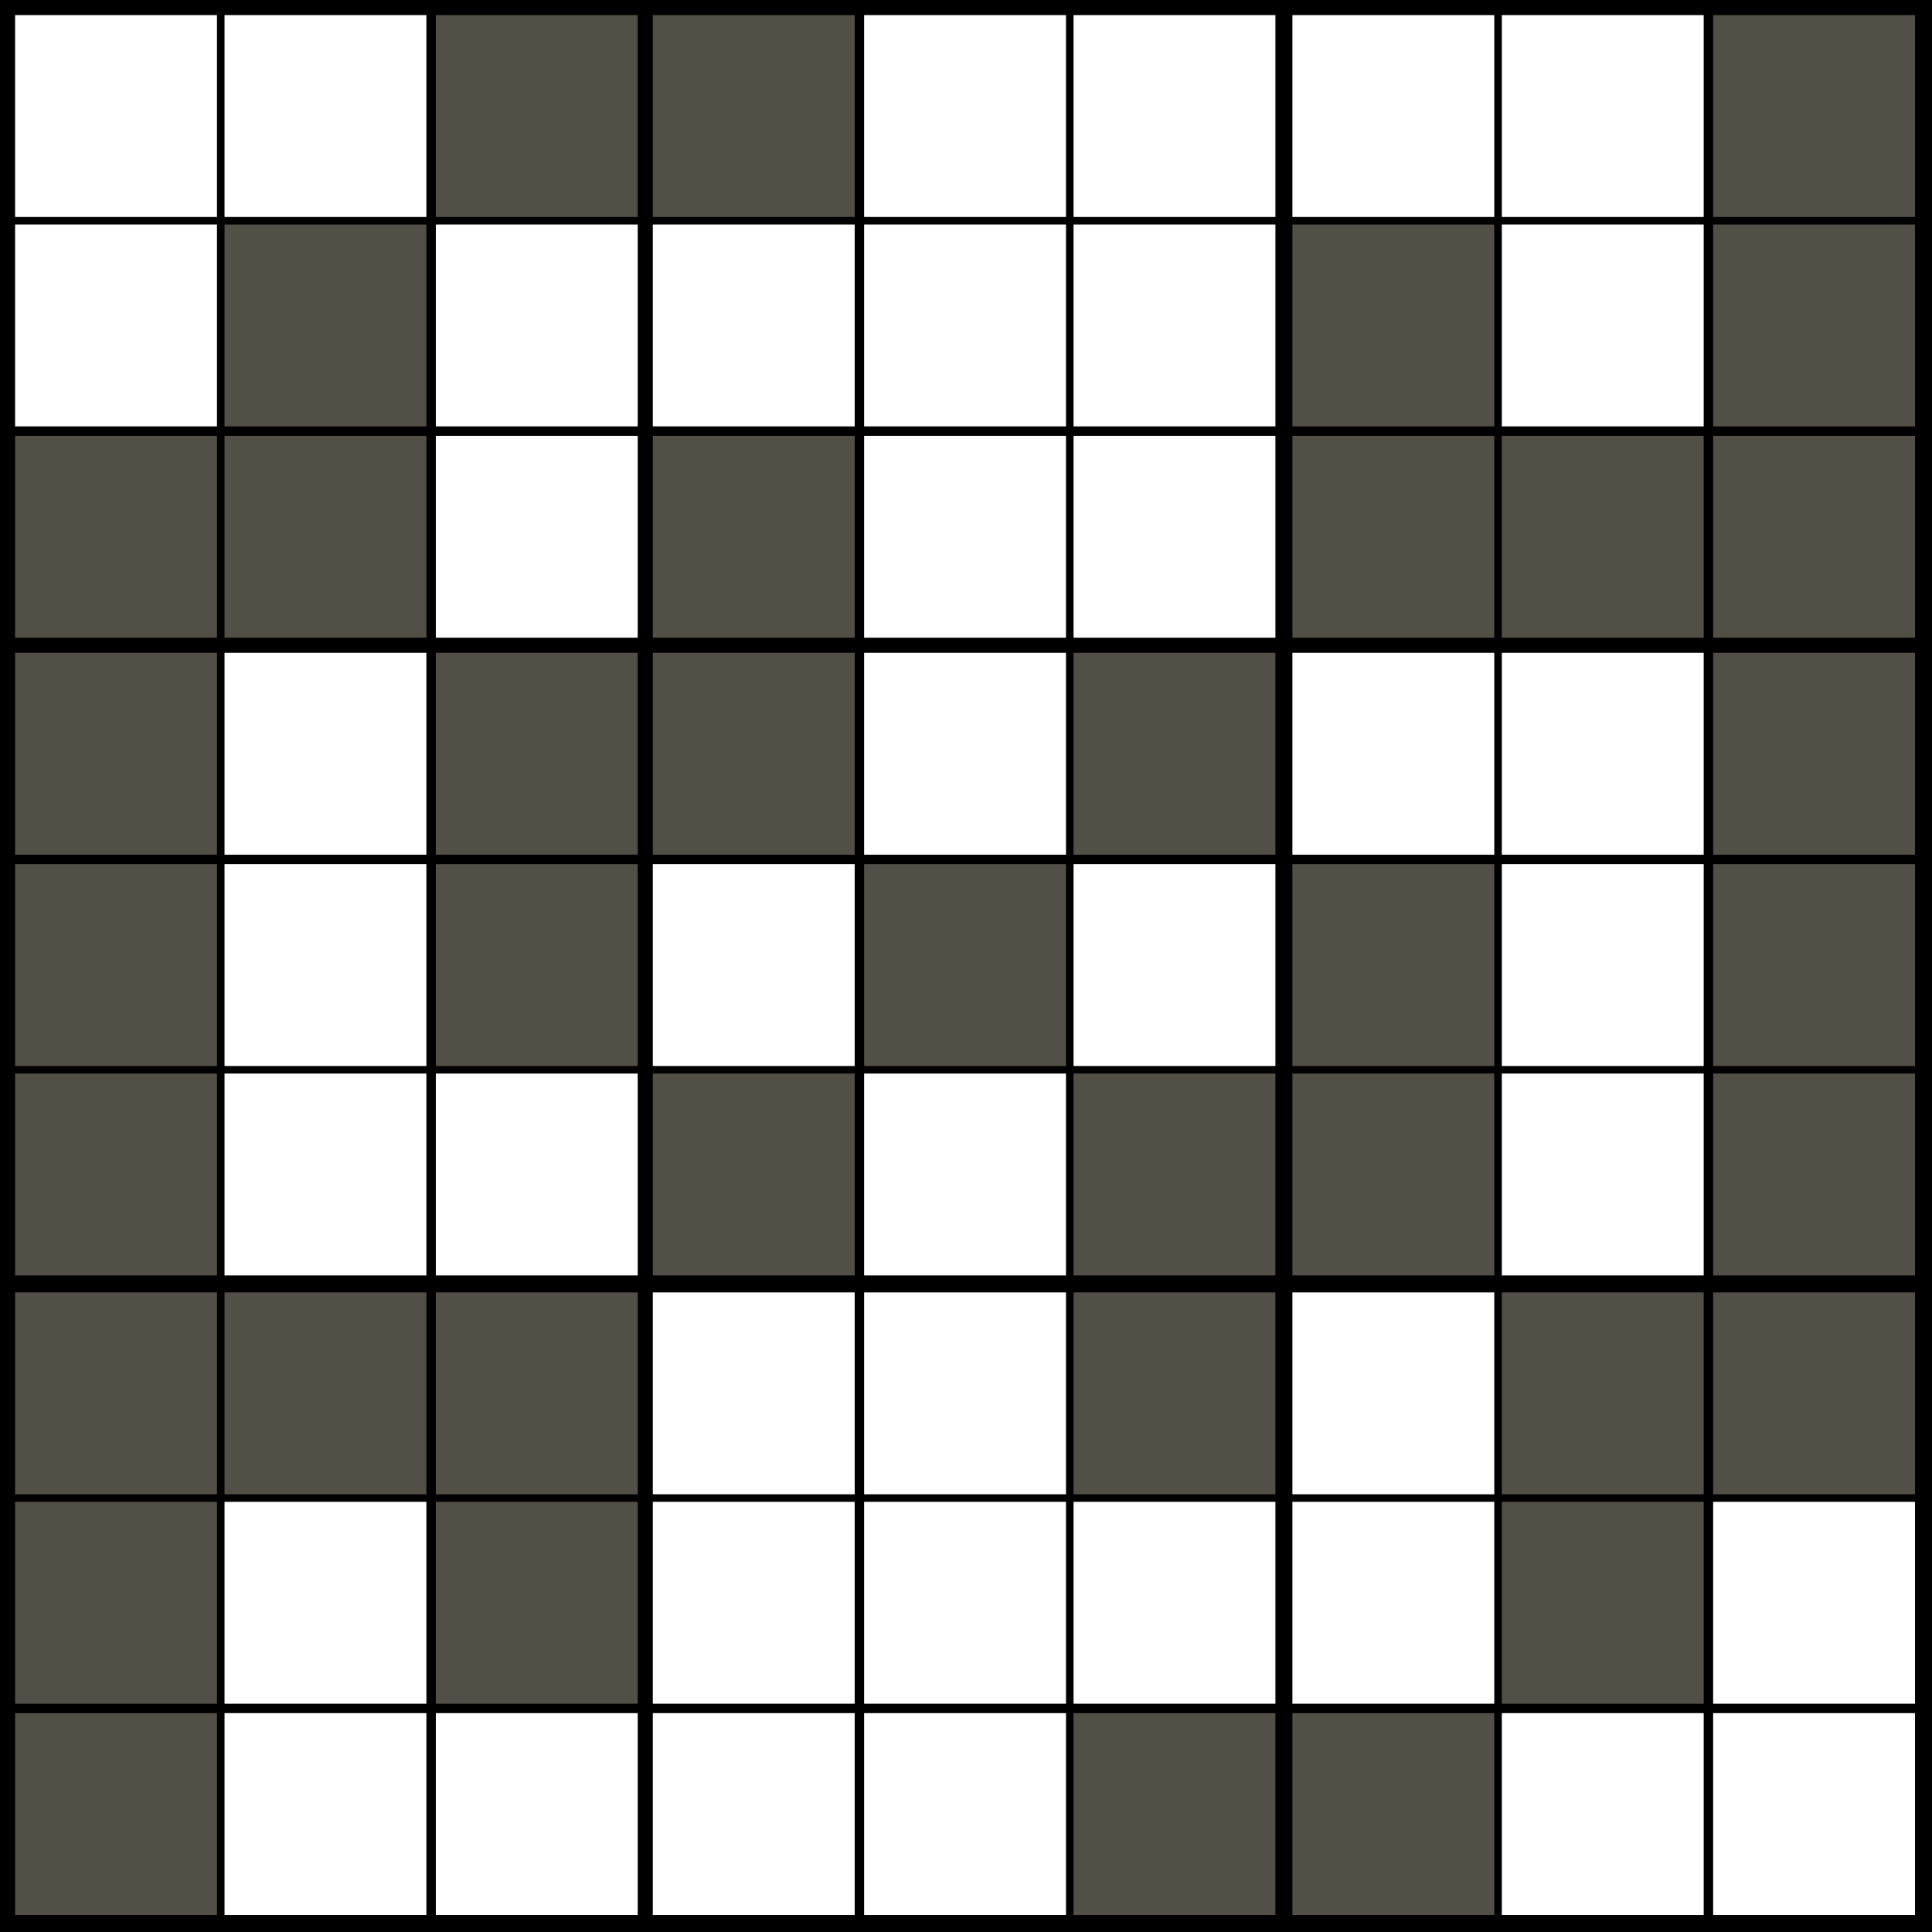 <svg version="1.1" width="1024" height="1024" xmlns="http://www.w3.org/2000/svg">
<style>
        text {
            font-family: "Helvetica Neue", Helvetica, Arial, sans-serif;
            text-anchor: middle;
            dominant-baseline: central
        }
        text.v {
            font-size: 86.044px
        }
        text.p {
            font-size: 35.493px
        }
        line.p {
            stroke-width: 3px;
            stroke: #ff3a00;
        }
        line.a {
            stroke-width: 4px;
            stroke-linecap: round;
        }
</style>
<rect width="100%" height="100%" fill="black"/><path d="M8 8h107v107h-107zM8 119h107v107h-107zM119 8h107v107h-107zM119 346h107v107h-107zM119 458h107v107h-107zM119 569h107v107h-107zM119 796h107v107h-107zM119 908h107v107h-107zM231 119h107v107h-107zM231 231h107v107h-107zM231 569h107v107h-107zM231 908h107v107h-107zM346 119h107v107h-107zM346 458h107v107h-107zM346 685h107v107h-107zM346 796h107v107h-107zM346 908h107v107h-107zM458 8h107v107h-107zM458 119h107v107h-107zM458 231h107v107h-107zM458 346h107v107h-107zM458 569h107v107h-107zM458 685h107v107h-107zM458 796h107v107h-107zM458 908h107v107h-107zM569 8h107v107h-107zM569 119h107v107h-107zM569 231h107v107h-107zM569 458h107v107h-107zM569 796h107v107h-107zM685 8h107v107h-107zM685 346h107v107h-107zM685 685h107v107h-107zM685 796h107v107h-107zM796 8h107v107h-107zM796 119h107v107h-107zM796 346h107v107h-107zM796 458h107v107h-107zM796 569h107v107h-107zM796 908h107v107h-107zM908 796h107v107h-107zM908 908h107v107h-107z" fill="#fff"/><path d="M8 231h107v107h-107zM8 346h107v107h-107zM8 458h107v107h-107zM8 569h107v107h-107zM8 685h107v107h-107zM8 796h107v107h-107zM8 908h107v107h-107zM119 119h107v107h-107zM119 231h107v107h-107zM119 685h107v107h-107zM231 8h107v107h-107zM231 346h107v107h-107zM231 458h107v107h-107zM231 685h107v107h-107zM231 796h107v107h-107zM346 8h107v107h-107zM346 231h107v107h-107zM346 346h107v107h-107zM346 569h107v107h-107zM458 458h107v107h-107zM569 346h107v107h-107zM569 569h107v107h-107zM569 685h107v107h-107zM569 908h107v107h-107zM685 119h107v107h-107zM685 231h107v107h-107zM685 458h107v107h-107zM685 569h107v107h-107zM685 908h107v107h-107zM796 231h107v107h-107zM796 685h107v107h-107zM796 796h107v107h-107zM908 8h107v107h-107zM908 119h107v107h-107zM908 231h107v107h-107zM908 346h107v107h-107zM908 458h107v107h-107zM908 569h107v107h-107zM908 685h107v107h-107z" fill="#524f47"/></svg>